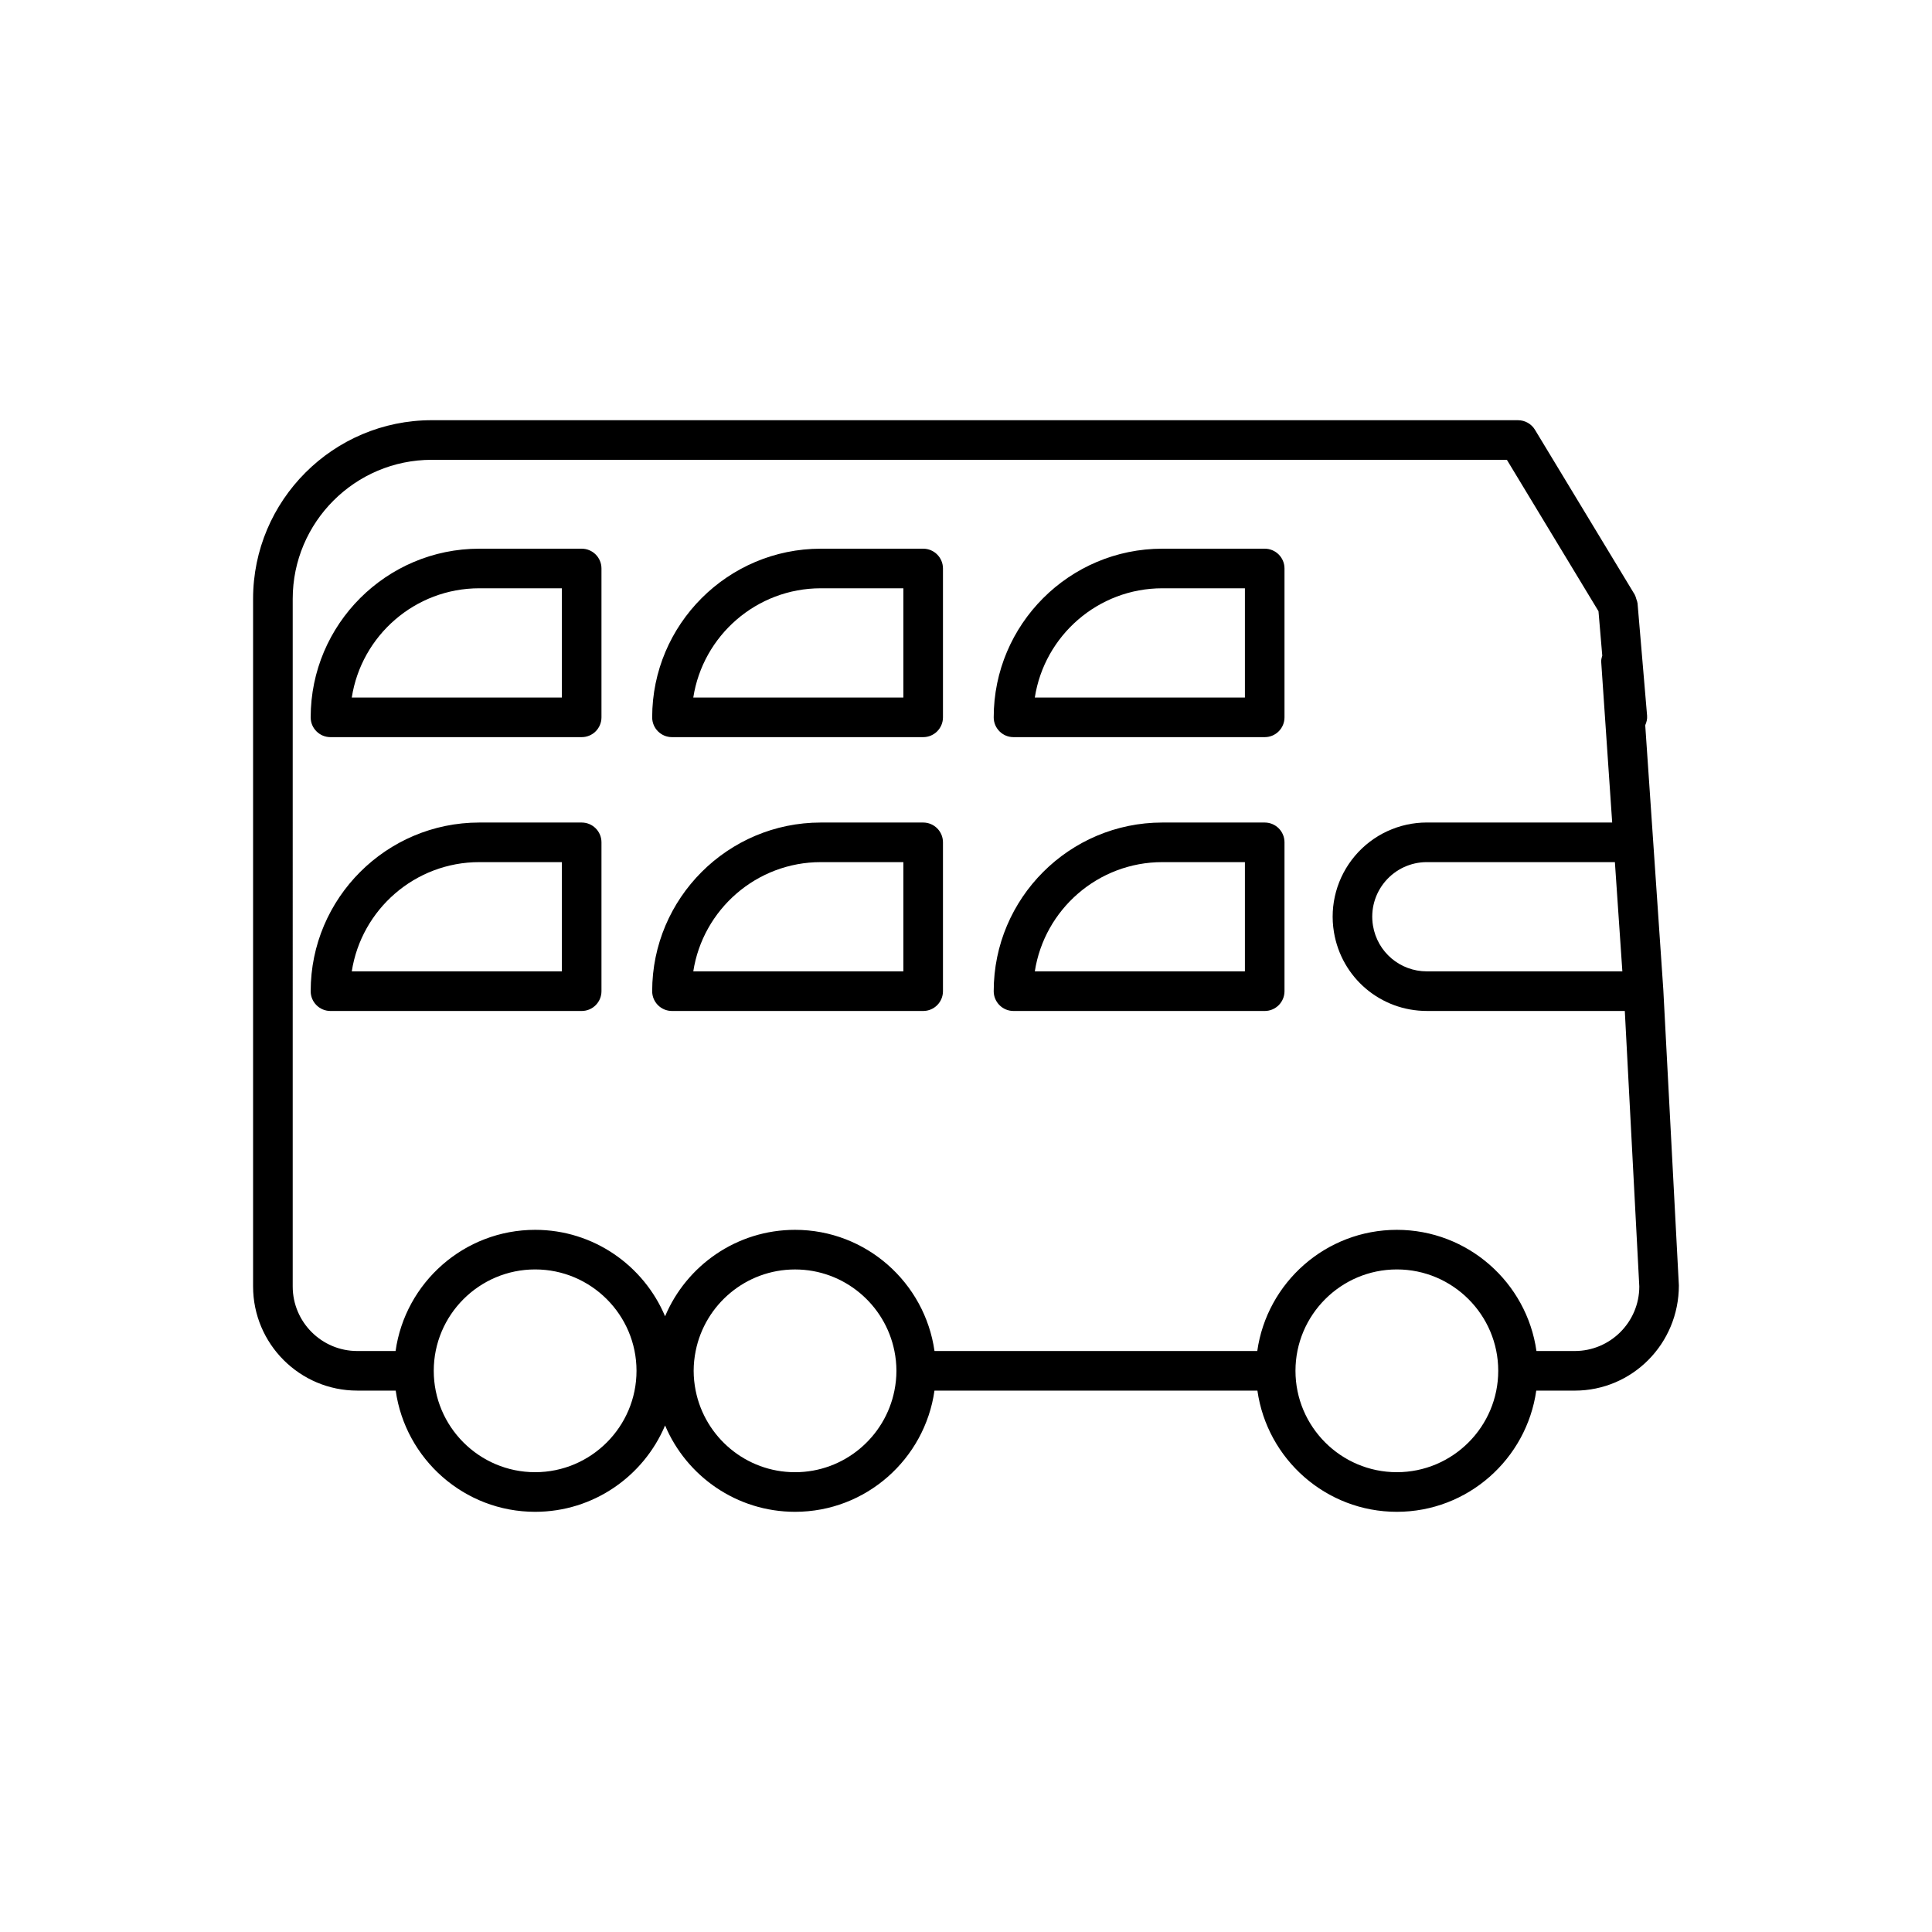 <?xml version="1.0" encoding="UTF-8"?>
<!-- Uploaded to: ICON Repo, www.svgrepo.com, Generator: ICON Repo Mixer Tools -->
<svg fill="#000000" width="800px" height="800px" version="1.1" viewBox="144 144 512 512" xmlns="http://www.w3.org/2000/svg">
 <g>
  <path d="m322.08 411.92h66.57c2.902 0 5.246-2.352 5.246-5.246v-39.449c0-2.898-2.348-5.246-5.246-5.246h-27.117c-24.645 0-44.699 20.051-44.699 44.699 0 2.891 2.348 5.242 5.246 5.242zm39.453-39.449h21.867v28.953h-55.672c2.535-16.379 16.727-28.953 33.805-28.953z"/>
  <path d="m231.58 411.92h66.57c2.902 0 5.246-2.352 5.246-5.246v-39.449c0-2.898-2.348-5.246-5.246-5.246h-27.117c-24.645 0-44.699 20.051-44.699 44.699-0.004 2.891 2.344 5.242 5.246 5.242zm39.449-39.449h21.867v28.953h-55.672c2.539-16.379 16.73-28.953 33.805-28.953z"/>
  <path d="m238.67 512.53h10.195c2.566 18.121 18.133 32.117 36.949 32.117 15.473 0 28.773-9.453 34.441-22.887 5.668 13.434 18.969 22.887 34.441 22.887 18.816 0 34.383-13.996 36.949-32.117h85.582c2.566 18.121 18.133 32.117 36.949 32.117 18.816 0 34.383-13.996 36.949-32.117h10.195c15.223 0 27.602-12.383 27.598-27.883l-4.117-78.25c0-0.004-0.004-0.008-0.004-0.012v-0.07l-4.793-70.129c0.344-0.777 0.566-1.617 0.492-2.523l-2.531-29.797c-0.004-0.051-0.035-0.09-0.039-0.141-0.039-0.355-0.184-0.664-0.289-0.992-0.109-0.34-0.18-0.684-0.363-1.004-0.023-0.043-0.023-0.09-0.047-0.133l-26.445-43.703c-0.949-1.57-2.656-2.531-4.488-2.531l-287.88-0.004c-26.105 0-47.344 21.242-47.344 47.348v182.21c0 15.223 12.383 27.609 27.602 27.609zm47.145 21.617c-14.812 0-26.867-12.055-26.867-26.867s12.055-26.867 26.867-26.867 26.867 12.051 26.867 26.867c0 14.812-12.055 26.867-26.867 26.867zm95.215-21.617c-2.449 12.309-13.32 21.621-26.336 21.621-13.016 0-23.887-9.312-26.336-21.621-0.34-1.699-0.531-3.449-0.531-5.246s0.191-3.547 0.531-5.246c2.449-12.309 13.32-21.617 26.336-21.617 13.016 0 23.887 9.309 26.336 21.617 0.34 1.699 0.531 3.449 0.531 5.246 0 1.793-0.191 3.547-0.531 5.246zm133.15 21.617c-14.812 0-26.867-12.055-26.867-26.867s12.055-26.867 26.867-26.867 26.867 12.051 26.867 26.867c-0.004 14.812-12.059 26.867-26.867 26.867zm57.781-161.69 1.98 28.965h-51.801c-7.109 0-13.113-5.09-14.285-12.102-0.703-4.203 0.477-8.48 3.234-11.73 2.758-3.258 6.785-5.121 11.051-5.121h49.758c0.023 0.004 0.043-0.012 0.062-0.012zm-350.39-30.102v-39.648c0-20.32 16.527-36.852 36.848-36.852h284.92l24.277 40.125 1 11.773c-0.137 0.469-0.281 0.941-0.281 1.449 0 0.121 0.004 0.242 0.012 0.363l2.898 42.406h-49.102c-7.356 0-14.305 3.219-19.059 8.832-4.75 5.613-6.785 12.988-5.574 20.242 2.016 12.094 12.371 20.871 24.637 20.871h52.445l3.84 73.008c0 9.434-7.672 17.109-17.105 17.109h-10.152c-2.559-18.129-18.172-32.113-36.992-32.113-18.82 0-34.434 13.984-36.992 32.113h-85.539c-2.566-18.117-18.133-32.113-36.949-32.113-15.48 0-28.789 9.465-34.449 22.91-5.664-13.441-18.953-22.91-34.43-22.91-18.82 0-34.434 13.984-36.992 32.113h-10.152c-9.438 0-17.109-7.676-17.109-17.109z"/>
  <path d="m412.59 411.92h66.57c2.902 0 5.246-2.352 5.246-5.246v-39.449c0-2.898-2.348-5.246-5.246-5.246h-27.121c-24.645 0-44.695 20.051-44.695 44.699 0 2.891 2.348 5.242 5.246 5.242zm39.449-39.449h21.875v28.953h-55.676c2.535-16.379 16.727-28.953 33.801-28.953z"/>
  <path d="m231.58 339.35h66.57c2.902 0 5.246-2.352 5.246-5.246v-39.449c0-2.898-2.348-5.246-5.246-5.246h-27.117c-24.645 0-44.699 20.051-44.699 44.699-0.004 2.891 2.344 5.242 5.246 5.242zm39.449-39.449h21.867v28.953h-55.672c2.539-16.375 16.73-28.953 33.805-28.953z"/>
  <path d="m322.08 339.35h66.57c2.902 0 5.246-2.352 5.246-5.246v-39.449c0-2.898-2.348-5.246-5.246-5.246h-27.117c-24.645 0-44.699 20.051-44.699 44.699 0 2.891 2.348 5.242 5.246 5.242zm39.453-39.449h21.867v28.953h-55.672c2.535-16.375 16.727-28.953 33.805-28.953z"/>
  <path d="m412.59 339.35h66.57c2.902 0 5.246-2.352 5.246-5.246v-39.449c0-2.898-2.348-5.246-5.246-5.246h-27.121c-24.645 0-44.695 20.051-44.695 44.699 0 2.891 2.348 5.242 5.246 5.242zm39.449-39.449h21.875v28.953h-55.676c2.535-16.375 16.727-28.953 33.801-28.953z"/>
 </g>
</svg>